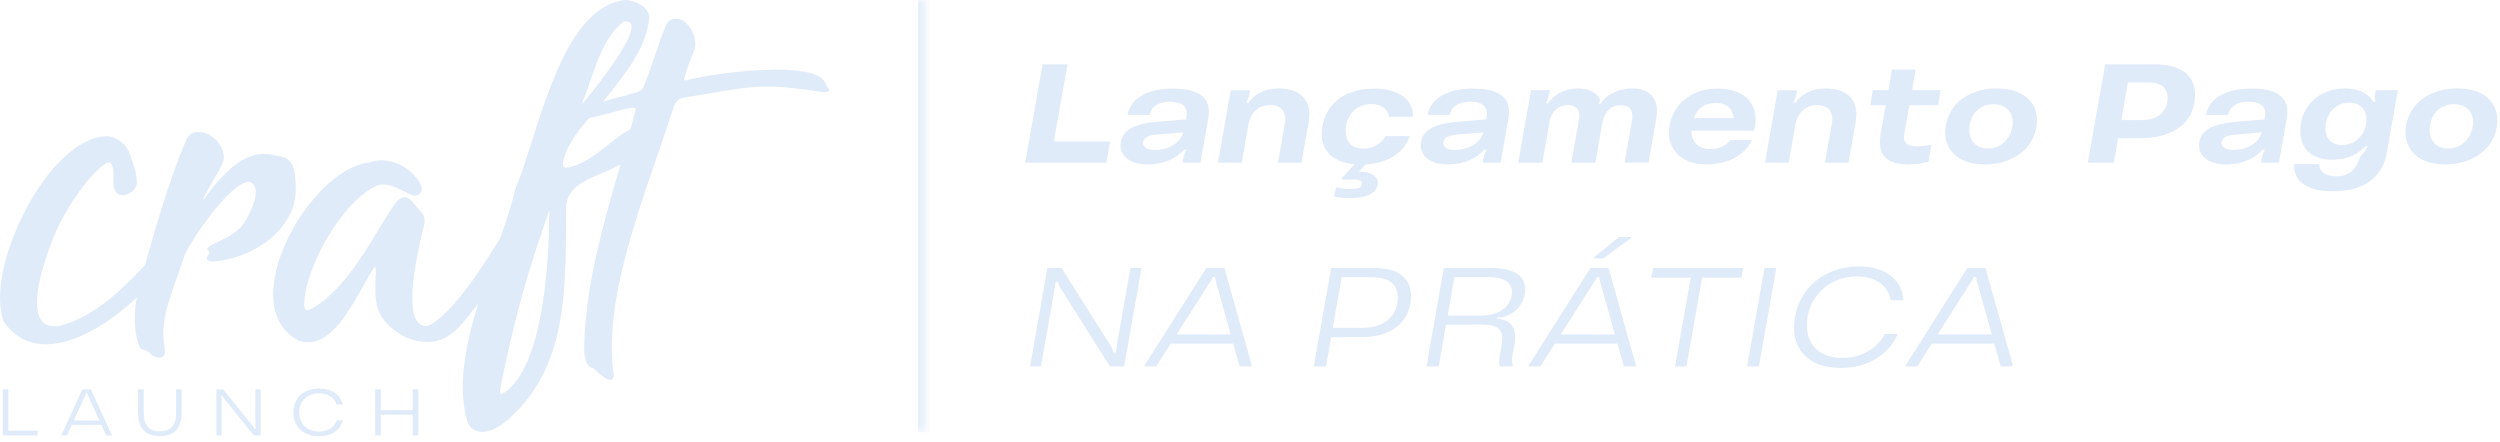 <svg width="356" height="63" viewBox="0 0 356 63" fill="none" xmlns="http://www.w3.org/2000/svg">
<mask id="path-1-inside-1_465_1378" fill="white">
<path d="M0 0H131.597V61.556H0V0Z"/>
</mask>
<path d="M130.751 0V61.556H132.443V0H130.751Z" fill="#E0EBFA" mask="url(#path-1-inside-1_465_1378)"/>
<path d="M0.617 45.933C-2.454 38.909 6.502 19.948 14.931 19.402C16.363 19.331 17.926 20.364 18.425 21.809C18.908 23.156 19.513 24.593 19.491 26.021C19.454 27.238 17.757 28.193 16.821 27.635C15.472 26.793 16.765 23.984 15.656 23.154C15.403 23.056 15.083 23.244 14.857 23.411C12.389 25.259 10.018 28.903 8.417 31.991C6.886 35.204 2.148 47.387 8.436 46.403C14.272 45.024 19.265 39.299 23.027 35.15C23.372 34.798 24.08 33.95 24.508 34.249C24.633 34.374 24.469 34.827 24.307 35.106C24.227 35.302 24.062 35.444 24.165 35.621C24.339 35.819 24.437 36.189 24.396 36.475C24.163 38.518 20.705 41.275 19.148 42.671C14.434 47.069 5.473 52.579 0.644 45.972L0.622 45.93L0.617 45.933Z" fill="#E0EBFA"/>
<path d="M30.13 37.244C29.67 37.17 29.322 36.94 29.459 36.6C29.545 36.387 29.814 36.176 29.834 35.956C29.858 35.728 29.432 35.583 29.538 35.363C29.922 34.824 30.855 34.567 31.519 34.195C32.814 33.578 34.07 32.841 34.812 31.646C35.584 30.455 37.406 26.912 35.743 25.974C33.698 25.186 28.605 32.157 27.055 34.912C26.621 35.61 26.261 36.345 26.028 37.116C24.919 40.611 23.109 44.321 23.278 47.889C23.278 48.626 23.499 49.444 23.482 50.181C23.354 51.378 21.931 50.92 21.356 50.306C21.077 50.005 20.673 49.855 20.406 49.814C20.18 49.767 20.026 49.672 19.894 49.437C18.824 46.875 19.123 43.581 19.781 40.902C21.753 33.874 23.795 26.231 26.557 19.837C26.802 19.301 27.267 18.912 27.855 18.831C29.792 18.512 31.803 20.366 31.874 22.379C31.869 22.739 31.771 23.082 31.624 23.408C30.938 24.84 29.949 26.251 29.214 27.747C29.153 27.865 28.73 28.729 29.084 28.303C29.841 27.306 30.598 26.275 31.506 25.301C33.448 23.185 36.002 21.319 38.934 22.088C39.713 22.267 40.66 22.323 41.157 22.832C41.987 23.682 42.041 25.085 42.1 26.214C42.617 32.41 36.13 36.911 30.174 37.248L30.13 37.241V37.244Z" fill="#E0EBFA"/>
<path d="M42.479 48.482C33.139 43.513 44.059 24.054 52.566 23.141C54.77 22.299 57.334 23.263 58.799 24.777C59.688 25.7 60.718 27.049 59.509 27.786C59.364 27.865 59.21 27.889 59.044 27.867C58.108 27.733 55.593 25.862 53.896 26.349C48.812 28.352 43.295 38.287 43.317 43.498C43.324 44.316 43.797 44.292 44.412 43.937C49.733 40.871 52.951 33.857 56.262 28.94C57.273 27.791 58.064 27.811 58.904 28.964C59.438 29.645 60.177 30.208 60.405 30.992C60.628 31.724 60.28 32.402 60.116 33.069C59.572 35.865 56.881 46.498 60.816 46.447C62.584 45.685 64.01 44.035 65.619 42.134C66.931 40.511 68.202 38.662 69.37 36.859C70.617 34.944 71.77 33.012 72.916 31.22C73.377 30.402 74.53 29.437 74.204 31.185C74.163 31.56 74.3 31.922 74.376 32.258C74.491 32.407 74.584 32.493 74.626 32.689C75.069 34.114 68.959 42.34 66.055 45.783C65.499 46.437 65.021 46.971 64.318 47.5C61.017 50.125 55.992 48.134 54.041 44.595C53.308 43.084 53.433 40.951 53.494 39.276C53.504 38.728 53.58 38.24 53.433 38.074C53.274 38.05 53.203 38.245 53.09 38.383C50.923 41.642 47.553 50.321 42.521 48.501L42.479 48.484V48.482Z" fill="#E0EBFA"/>
<path d="M73.433 26.761C76.67 19.148 79.724 1.151 88.944 0C90.308 0.015 92.328 0.894 92.47 2.456C92.059 7.239 88.437 11.174 85.53 14.928C83.875 16.909 82.07 18.663 80.934 20.94C80.716 21.447 79.562 23.791 80.562 23.901C82.315 23.727 83.931 22.598 85.371 21.582C86.691 20.548 87.999 19.412 89.453 18.575C89.725 18.418 90.061 18.278 90.359 18.312C91.258 18.433 91.439 19.703 91.158 20.438C89.644 25.155 80.745 24.334 80.635 29.496C80.488 39.25 81.125 50.25 74.177 57.937C72.681 59.502 70.769 61.571 68.447 61.505C67.597 61.449 66.816 60.852 66.571 60.029C63.635 50.483 71.06 36.574 73.423 26.8L73.436 26.764L73.433 26.761ZM77.576 31.835C74.849 39.566 72.743 47.483 71.202 55.586C71.124 56.172 71.391 56.196 71.765 55.944C77.505 52.156 78.201 36.686 78.225 29.969C78.203 29.94 78.186 29.984 78.174 30.008C78.059 30.302 77.79 31.308 77.594 31.788L77.576 31.833V31.835ZM88.746 3.105C85.44 5.772 84.534 10.684 82.979 14.497C82.905 14.708 82.895 14.793 82.964 14.735C84.458 12.981 93.002 2.432 88.782 3.088L88.748 3.105H88.746Z" fill="#E0EBFA"/>
<path d="M95.825 15.555C92.294 26.694 85.682 42.012 87.401 53.404C87.401 53.806 87.271 54.114 86.936 54.109C86.277 54.053 85.642 53.436 85.172 53.054C84.908 52.767 84.585 52.473 84.34 52.395C83.414 52.148 83.343 50.98 83.177 50.135C83.233 38.287 87.658 26.831 90.545 15.513C90.428 15.275 90.055 15.322 89.798 15.366C87.474 15.839 85.185 16.683 82.858 16.992C82.562 17.026 82.175 17.048 81.942 16.938C81.205 16.424 82.599 15.645 83.463 15.295C84.825 14.727 86.666 14.232 88.167 13.831C89.206 13.546 90.17 13.309 90.854 13.069C91.267 12.919 91.547 12.636 91.73 12.222C92.842 9.33 93.741 6.227 94.889 3.46C95.467 2.35 96.988 2.49 97.754 3.332C98.847 4.422 99.412 6.185 98.678 7.606C98.227 8.727 97.715 9.971 97.429 11.193C97.404 11.414 97.483 11.475 97.647 11.443C101.506 10.414 116.187 8.379 117.553 11.862C117.615 12.2 118.215 12.704 118.016 12.961C117.676 13.245 116.772 13.062 116.287 12.993C107.89 11.744 106.965 12.351 97.522 13.887C96.53 13.963 96.089 14.626 95.837 15.52L95.822 15.564L95.825 15.555Z" fill="#E0EBFA"/>
<path d="M0.395 62.014V55.438H1.186V61.318H5.351V62.014H0.395ZM8.766 62.014V61.918L11.73 55.438H12.95L15.914 61.918V62.014H15.123L14.437 60.498H10.233L9.547 62.014H8.766ZM10.51 59.879H14.151L12.464 56.181L12.406 55.99H12.245L12.187 56.181L10.51 59.879ZM22.763 62.118C20.771 62.118 19.665 60.994 19.665 58.84V55.438H20.466V58.878C20.466 60.622 21.304 61.423 22.772 61.423C24.24 61.423 25.079 60.622 25.079 58.878V55.438H25.86V58.84C25.86 60.994 24.755 62.118 22.763 62.118ZM30.817 62.014V55.438H31.77L36.069 60.765L36.24 61.08H36.402L36.374 60.746V55.438H37.108V62.014H36.154L31.846 56.686L31.684 56.371H31.523L31.551 56.705V62.014H30.817ZM45.417 62.118C43.139 62.118 41.776 60.737 41.776 58.735C41.776 56.705 43.178 55.333 45.417 55.333C47.218 55.333 48.477 56.209 48.81 57.601H47.952C47.628 56.638 46.666 56 45.398 56C43.73 56 42.615 57.115 42.615 58.735C42.615 60.374 43.749 61.451 45.408 61.451C46.675 61.451 47.638 60.813 47.962 59.85H48.81C48.477 61.223 47.257 62.118 45.417 62.118ZM58.766 62.014V59.05H54.22V62.014H53.428V55.438H54.22V58.401H58.766V55.438H59.557V62.014H58.766Z" fill="#E0EBFA"/>
<path d="M145.984 23.173L148.462 9.158H152.017L150.067 20.146H158.09L157.541 23.173H145.984Z" fill="#E0EBFA"/>
<path d="M163.348 23.416C160.89 23.416 159.265 22.137 159.61 20.207C159.895 18.562 161.438 17.628 164.749 17.343L168.872 16.998L168.953 16.572C169.197 15.272 168.364 14.48 166.618 14.48C164.972 14.48 163.957 15.17 163.693 16.369H160.545C161.032 13.952 163.348 12.611 167.064 12.611C171.005 12.611 172.528 14.114 172.061 16.815L170.944 23.173H168.385L168.547 22.238L168.933 21.324H168.608C167.674 22.381 165.988 23.416 163.348 23.416ZM162.779 20.207C162.677 20.878 163.266 21.345 164.363 21.345C166.394 21.345 167.978 20.451 168.507 18.846L164.871 19.151C163.551 19.253 162.901 19.578 162.779 20.207Z" fill="#E0EBFA"/>
<path d="M173.448 23.173L175.256 12.855H177.998L177.855 13.728L177.49 14.622H177.774C178.708 13.322 180.13 12.591 182.141 12.591C184.964 12.591 186.914 14.134 186.366 17.303L185.33 23.173H181.978L182.953 17.668C183.278 15.922 182.446 14.967 180.882 14.967C179.277 14.967 178.079 15.962 177.754 17.872L176.82 23.173H173.448Z" fill="#E0EBFA"/>
<path d="M192.177 28.21C191.059 28.21 190.45 28.108 189.963 27.986L190.288 26.646C190.795 26.808 191.669 26.91 192.359 26.91C193.456 26.91 193.944 26.666 193.944 26.158C193.944 25.712 193.598 25.569 192.908 25.569H191.039L191.1 25.326L192.887 23.396C189.536 23.091 187.708 21.142 188.317 17.892C188.947 14.581 191.73 12.611 195.629 12.611C199.082 12.611 201.357 14.155 201.195 16.633H197.803C197.6 15.536 196.726 14.825 195.284 14.825C193.456 14.825 191.994 15.962 191.689 17.953C191.384 19.842 192.237 21.162 194.147 21.162C195.65 21.162 196.787 20.349 197.315 19.375H200.727C200.037 21.629 197.742 23.234 194.492 23.416L193.497 24.452H193.68C195.264 24.452 196.198 25.122 196.198 25.996C196.198 27.661 194.228 28.21 192.177 28.21Z" fill="#E0EBFA"/>
<path d="M206.092 23.416C203.634 23.416 202.009 22.137 202.354 20.207C202.639 18.562 204.182 17.628 207.493 17.343L211.616 16.998L211.697 16.572C211.941 15.272 211.108 14.48 209.362 14.48C207.716 14.48 206.701 15.17 206.437 16.369H203.289C203.776 13.952 206.092 12.611 209.808 12.611C213.749 12.611 215.272 14.114 214.805 16.815L213.688 23.173H211.129L211.291 22.238L211.677 21.324H211.352C210.418 22.381 208.732 23.416 206.092 23.416ZM205.523 20.207C205.421 20.878 206.01 21.345 207.107 21.345C209.138 21.345 210.722 20.451 211.25 18.846L207.615 19.151C206.295 19.253 205.645 19.578 205.523 20.207Z" fill="#E0EBFA"/>
<path d="M216.192 23.173L218.02 12.835H220.681L220.518 13.748L220.152 14.703H220.417C221.209 13.627 222.63 12.591 224.743 12.591C226.368 12.591 227.485 13.281 227.871 14.236L227.647 14.805H227.871C228.744 13.586 230.247 12.591 232.461 12.591C234.979 12.591 236.34 14.114 235.853 16.856L234.756 23.152H231.344L232.4 17.161C232.623 15.759 232.095 14.967 230.775 14.967C229.495 14.967 228.48 15.881 228.196 17.404L227.18 23.173H223.768L224.844 17.018C225.108 15.678 224.458 14.967 223.28 14.967C221.94 14.967 220.884 15.881 220.64 17.404L219.624 23.173H216.192Z" fill="#E0EBFA"/>
<path d="M242.966 23.416C239.35 23.416 237.177 21.121 237.746 17.892C238.314 14.683 241.016 12.611 244.55 12.611C248.267 12.611 250.542 14.662 249.892 18.095L249.79 18.603H240.853C240.853 20.248 241.869 21.223 243.555 21.223C244.895 21.223 245.89 20.674 246.378 19.943H249.465C248.531 21.995 246.215 23.416 242.966 23.416ZM241.199 16.815H246.886C246.743 15.434 245.789 14.662 244.326 14.662C242.803 14.662 241.747 15.353 241.199 16.815Z" fill="#E0EBFA"/>
<path d="M251.339 23.173L253.147 12.855H255.889L255.747 13.728L255.381 14.622H255.665C256.6 13.322 258.021 12.591 260.032 12.591C262.855 12.591 264.805 14.134 264.257 17.303L263.221 23.173H259.87L260.845 17.668C261.17 15.922 260.337 14.967 258.773 14.967C257.168 14.967 255.97 15.962 255.645 17.872L254.711 23.173H251.339Z" fill="#E0EBFA"/>
<path d="M271.672 23.416C269.032 23.416 267.691 22.401 267.691 20.207C267.691 19.821 267.732 19.436 267.813 18.989L268.524 14.987H266.331L266.696 12.835H268.91L269.418 9.91H272.789L272.282 12.835H276.344L275.998 14.987H271.896L271.185 18.989C271.144 19.171 271.124 19.354 271.124 19.537C271.124 20.349 271.713 20.837 272.932 20.837C273.703 20.837 274.435 20.735 275.044 20.593L274.617 23.051C273.846 23.254 272.708 23.416 271.672 23.416Z" fill="#E0EBFA"/>
<path d="M282.643 23.416C278.378 23.416 276.489 20.817 277.098 17.729C277.728 14.561 280.592 12.591 284.349 12.591C288.533 12.591 290.483 14.967 289.996 18.014C289.488 21.324 286.462 23.416 282.643 23.416ZM280.511 17.689C280.125 19.7 281.14 21.142 283.11 21.142C284.817 21.142 286.259 19.903 286.563 17.993C286.848 16.226 285.873 14.845 283.862 14.845C282.095 14.845 280.836 15.962 280.511 17.689Z" fill="#E0EBFA"/>
<path d="M297.304 23.173L299.782 9.158H306.83C310.912 9.158 313.085 11.027 312.476 14.662C311.887 17.993 308.881 19.639 304.961 19.679L301.61 19.7L301 23.173H297.304ZM302.077 17.1H304.92C307.012 17.1 308.353 16.145 308.617 14.52C308.901 12.672 307.926 11.738 305.855 11.738H303.011L302.077 17.1Z" fill="#E0EBFA"/>
<path d="M316.928 23.416C314.471 23.416 312.846 22.137 313.191 20.207C313.475 18.562 315.019 17.628 318.33 17.343L322.453 16.998L322.534 16.572C322.778 15.272 321.945 14.48 320.198 14.48C318.553 14.48 317.538 15.17 317.274 16.369H314.125C314.613 13.952 316.928 12.611 320.645 12.611C324.585 12.611 326.109 14.114 325.642 16.815L324.524 23.173H321.965L322.128 22.238L322.514 21.324H322.189C321.254 22.381 319.569 23.416 316.928 23.416ZM316.36 20.207C316.258 20.878 316.847 21.345 317.944 21.345C319.975 21.345 321.559 20.451 322.087 18.846L318.452 19.151C317.131 19.253 316.481 19.578 316.36 20.207Z" fill="#E0EBFA"/>
<path d="M332.208 27.235C328.349 27.235 326.622 25.772 326.683 23.376H330.258C330.258 24.412 331.152 25.102 332.695 25.102C334.361 25.102 335.559 24.249 336.026 22.381L336.818 21.487L337.143 20.796H336.859C335.986 21.812 334.422 22.746 332.127 22.746C328.796 22.746 327.15 20.756 327.658 17.506C328.166 14.622 330.664 12.591 333.873 12.591C336.168 12.591 337.407 13.505 337.956 14.5H338.26L338.139 13.708L338.321 12.835H341.449L339.885 21.771C339.276 25.204 336.697 27.235 332.208 27.235ZM331.213 17.567C330.888 19.395 331.802 20.654 333.528 20.654C335.275 20.654 336.656 19.354 336.94 17.628C337.245 15.901 336.29 14.622 334.564 14.622C332.878 14.622 331.538 15.739 331.213 17.567Z" fill="#E0EBFA"/>
<path d="M348.197 23.416C343.932 23.416 342.043 20.817 342.652 17.729C343.282 14.561 346.146 12.591 349.903 12.591C354.087 12.591 356.037 14.967 355.55 18.014C355.042 21.324 352.016 23.416 348.197 23.416ZM346.065 17.689C345.679 19.7 346.694 21.142 348.664 21.142C350.37 21.142 351.813 19.903 352.117 17.993C352.402 16.226 351.427 14.845 349.416 14.845C347.649 14.845 346.39 15.962 346.065 17.689Z" fill="#E0EBFA"/>
<path d="M146.675 52.173L149.153 38.158H151.164L158.333 49.512L158.557 50.182H158.902L158.983 49.471L160.974 38.158H162.558L160.08 52.173H158.049L150.879 40.819L150.656 40.149H150.311L150.229 40.859L148.239 52.173H146.675Z" fill="#E0EBFA"/>
<path d="M162.982 52.173L163.023 51.97L171.777 38.158H174.356L178.236 51.97L178.195 52.173H176.529L175.615 48.943H166.699L164.648 52.173H162.982ZM167.552 47.623H175.25L173.077 39.864L173.016 39.458H172.67L172.488 39.864L167.552 47.623Z" fill="#E0EBFA"/>
<path d="M187.078 52.173L189.556 38.158H195.71C199.509 38.158 201.398 39.946 200.829 43.256C200.28 46.343 197.66 48.009 193.903 48.009L189.556 48.029L188.825 52.173H187.078ZM189.78 46.689H193.984C196.787 46.689 198.635 45.328 198.981 43.195C199.387 40.758 198.168 39.478 195.243 39.478H191.059L189.78 46.689Z" fill="#E0EBFA"/>
<path d="M203.125 52.173L205.603 38.158H212.366C215.656 38.158 217.545 39.336 217.139 41.855C216.835 43.642 215.392 44.901 213.666 45.226L213.179 45.186L213.158 45.348C215.291 45.612 216.063 46.709 215.636 49.167L215.352 50.731C215.271 51.218 215.23 51.685 215.433 51.97L215.372 52.173H213.605C213.463 51.868 213.422 51.441 213.524 50.893L213.808 49.288C214.113 47.562 213.971 46.201 211.046 46.222L205.907 46.242L204.871 52.173H203.125ZM206.151 44.942H210.904C213.26 44.942 214.946 43.865 215.25 42.119C215.596 40.149 214.113 39.458 211.838 39.458H207.106L206.151 44.942Z" fill="#E0EBFA"/>
<path d="M217.686 52.173L217.727 51.97L226.481 38.158H229.061L232.94 51.97L232.899 52.173H231.234L230.32 48.943H221.403L219.352 52.173H217.686ZM222.256 47.623H229.954L227.781 39.864L227.72 39.458H227.375L227.192 39.864L222.256 47.623ZM226.948 36.797L226.989 36.635L230.543 33.751H232.27L232.229 33.913L228.309 36.797H226.948Z" fill="#E0EBFA"/>
<path d="M238.527 52.173L240.761 39.539H235.135L235.399 38.158H248.235L247.992 39.539H242.386L240.152 52.173H238.527Z" fill="#E0EBFA"/>
<path d="M248.785 52.173L251.263 38.158H252.949L250.471 52.173H248.785Z" fill="#E0EBFA"/>
<path d="M262.102 52.396C257.329 52.396 254.79 49.492 255.623 45.023C256.374 40.9 259.949 37.935 264.681 37.935C268.439 37.935 270.876 39.803 271.039 42.769H269.231C268.906 40.717 267.078 39.356 264.397 39.356C260.802 39.356 258.019 41.794 257.41 45.023C256.76 48.639 258.771 50.974 262.346 50.974C265.047 50.974 267.342 49.614 268.398 47.562H270.226C268.987 50.487 266.042 52.396 262.102 52.396Z" fill="#E0EBFA"/>
<path d="M271.359 52.173L271.4 51.97L280.154 38.158H282.733L286.613 51.97L286.572 52.173H284.907L283.993 48.943H275.076L273.025 52.173H271.359ZM275.929 47.623H283.627L281.454 39.864L281.393 39.458H281.048L280.865 39.864L275.929 47.623Z" fill="#E0EBFA"/>
</svg>

